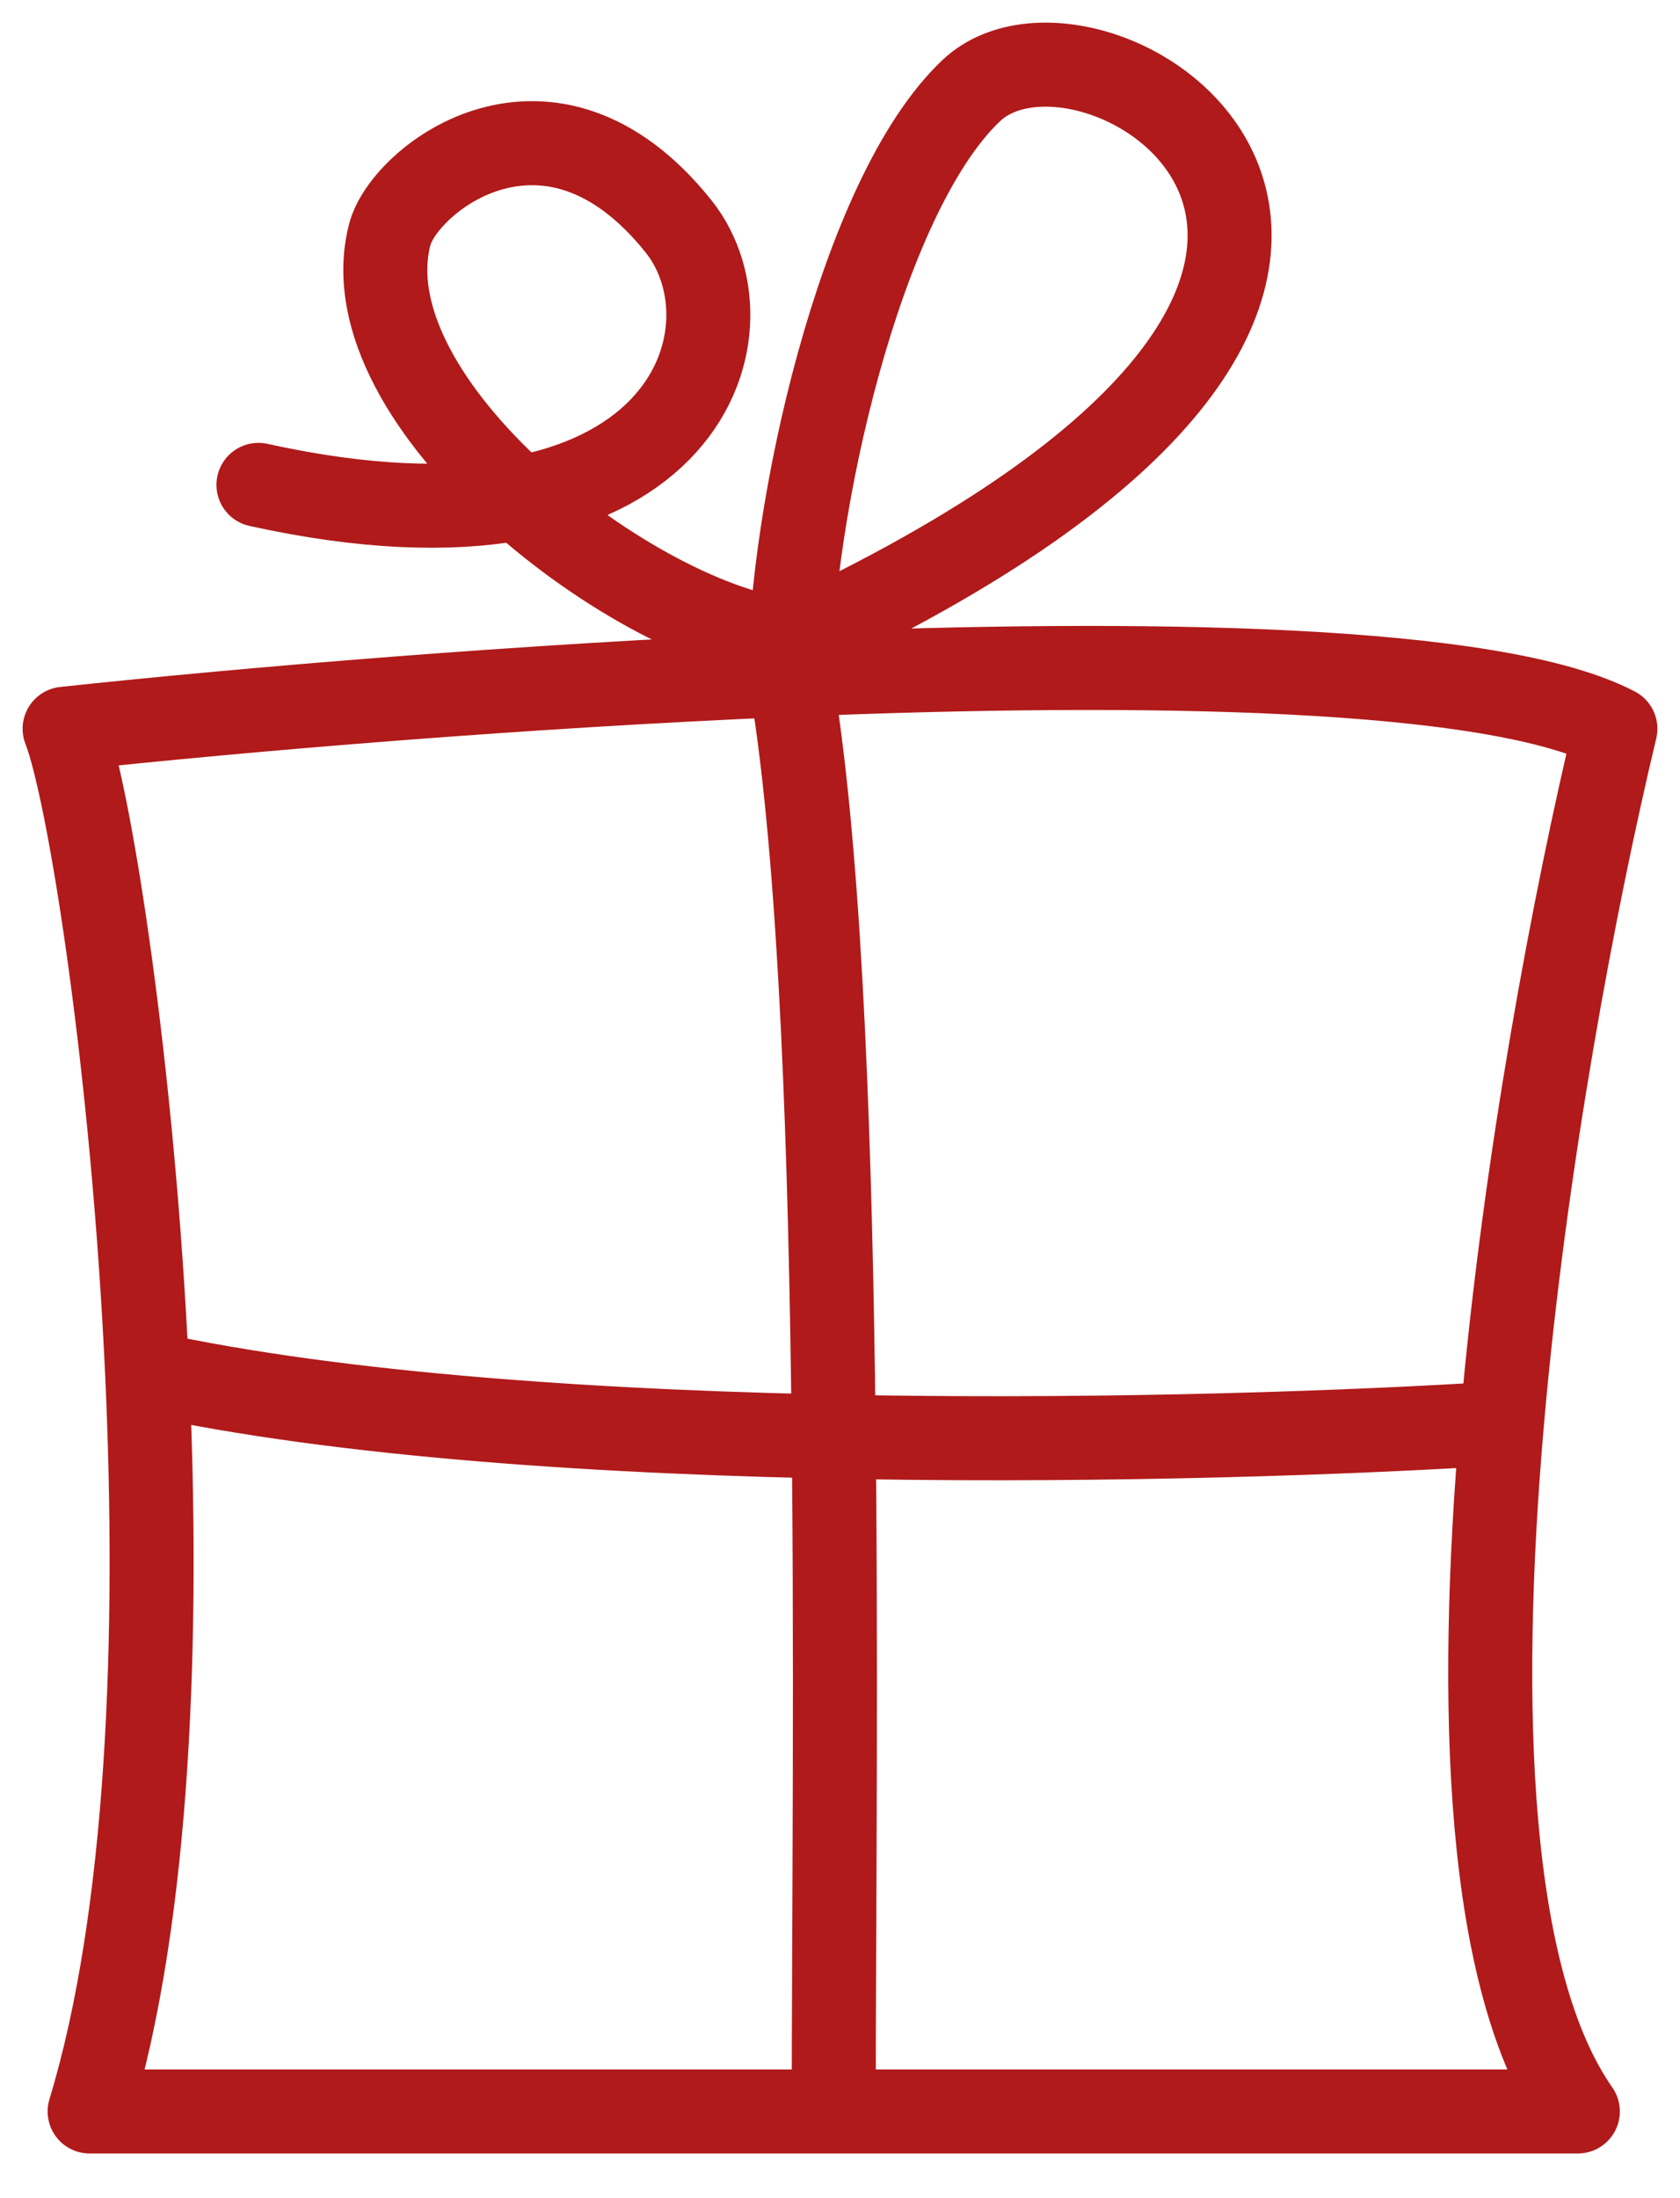 <?xml version="1.0" encoding="UTF-8"?> <svg xmlns="http://www.w3.org/2000/svg" width="26" height="34" viewBox="0 0 26 34" fill="none"> <path d="M2.277 21.24C2.058 16.488 1.378 12.238 1 11.272C3.851 10.967 8.075 10.611 12.226 10.437M2.277 21.24C2.461 25.244 2.316 29.605 1.387 32.659H12.903M2.277 21.24C8.3 22.556 18.765 22.304 23.244 22.014M23.244 22.014C22.865 26.392 23.003 30.636 24.419 32.659H12.903M23.244 22.014C23.59 18.015 24.369 13.905 25 11.272C23.143 10.3 17.75 10.206 12.226 10.437M12.226 10.437C13.097 15.433 12.903 26.949 12.903 32.659M12.226 10.437C12.226 8.008 13.29 3.046 15.032 1.401C16.974 -0.433 24.333 4.304 12.251 9.917C9.851 9.685 5.355 6.24 6.032 3.627C6.255 2.767 8.5 1 10.5 3.5C11.799 5.124 10.581 8.952 4 7.5" stroke="#B01A1A" stroke-width="1.3" stroke-linecap="round" stroke-linejoin="round"></path> </svg> 